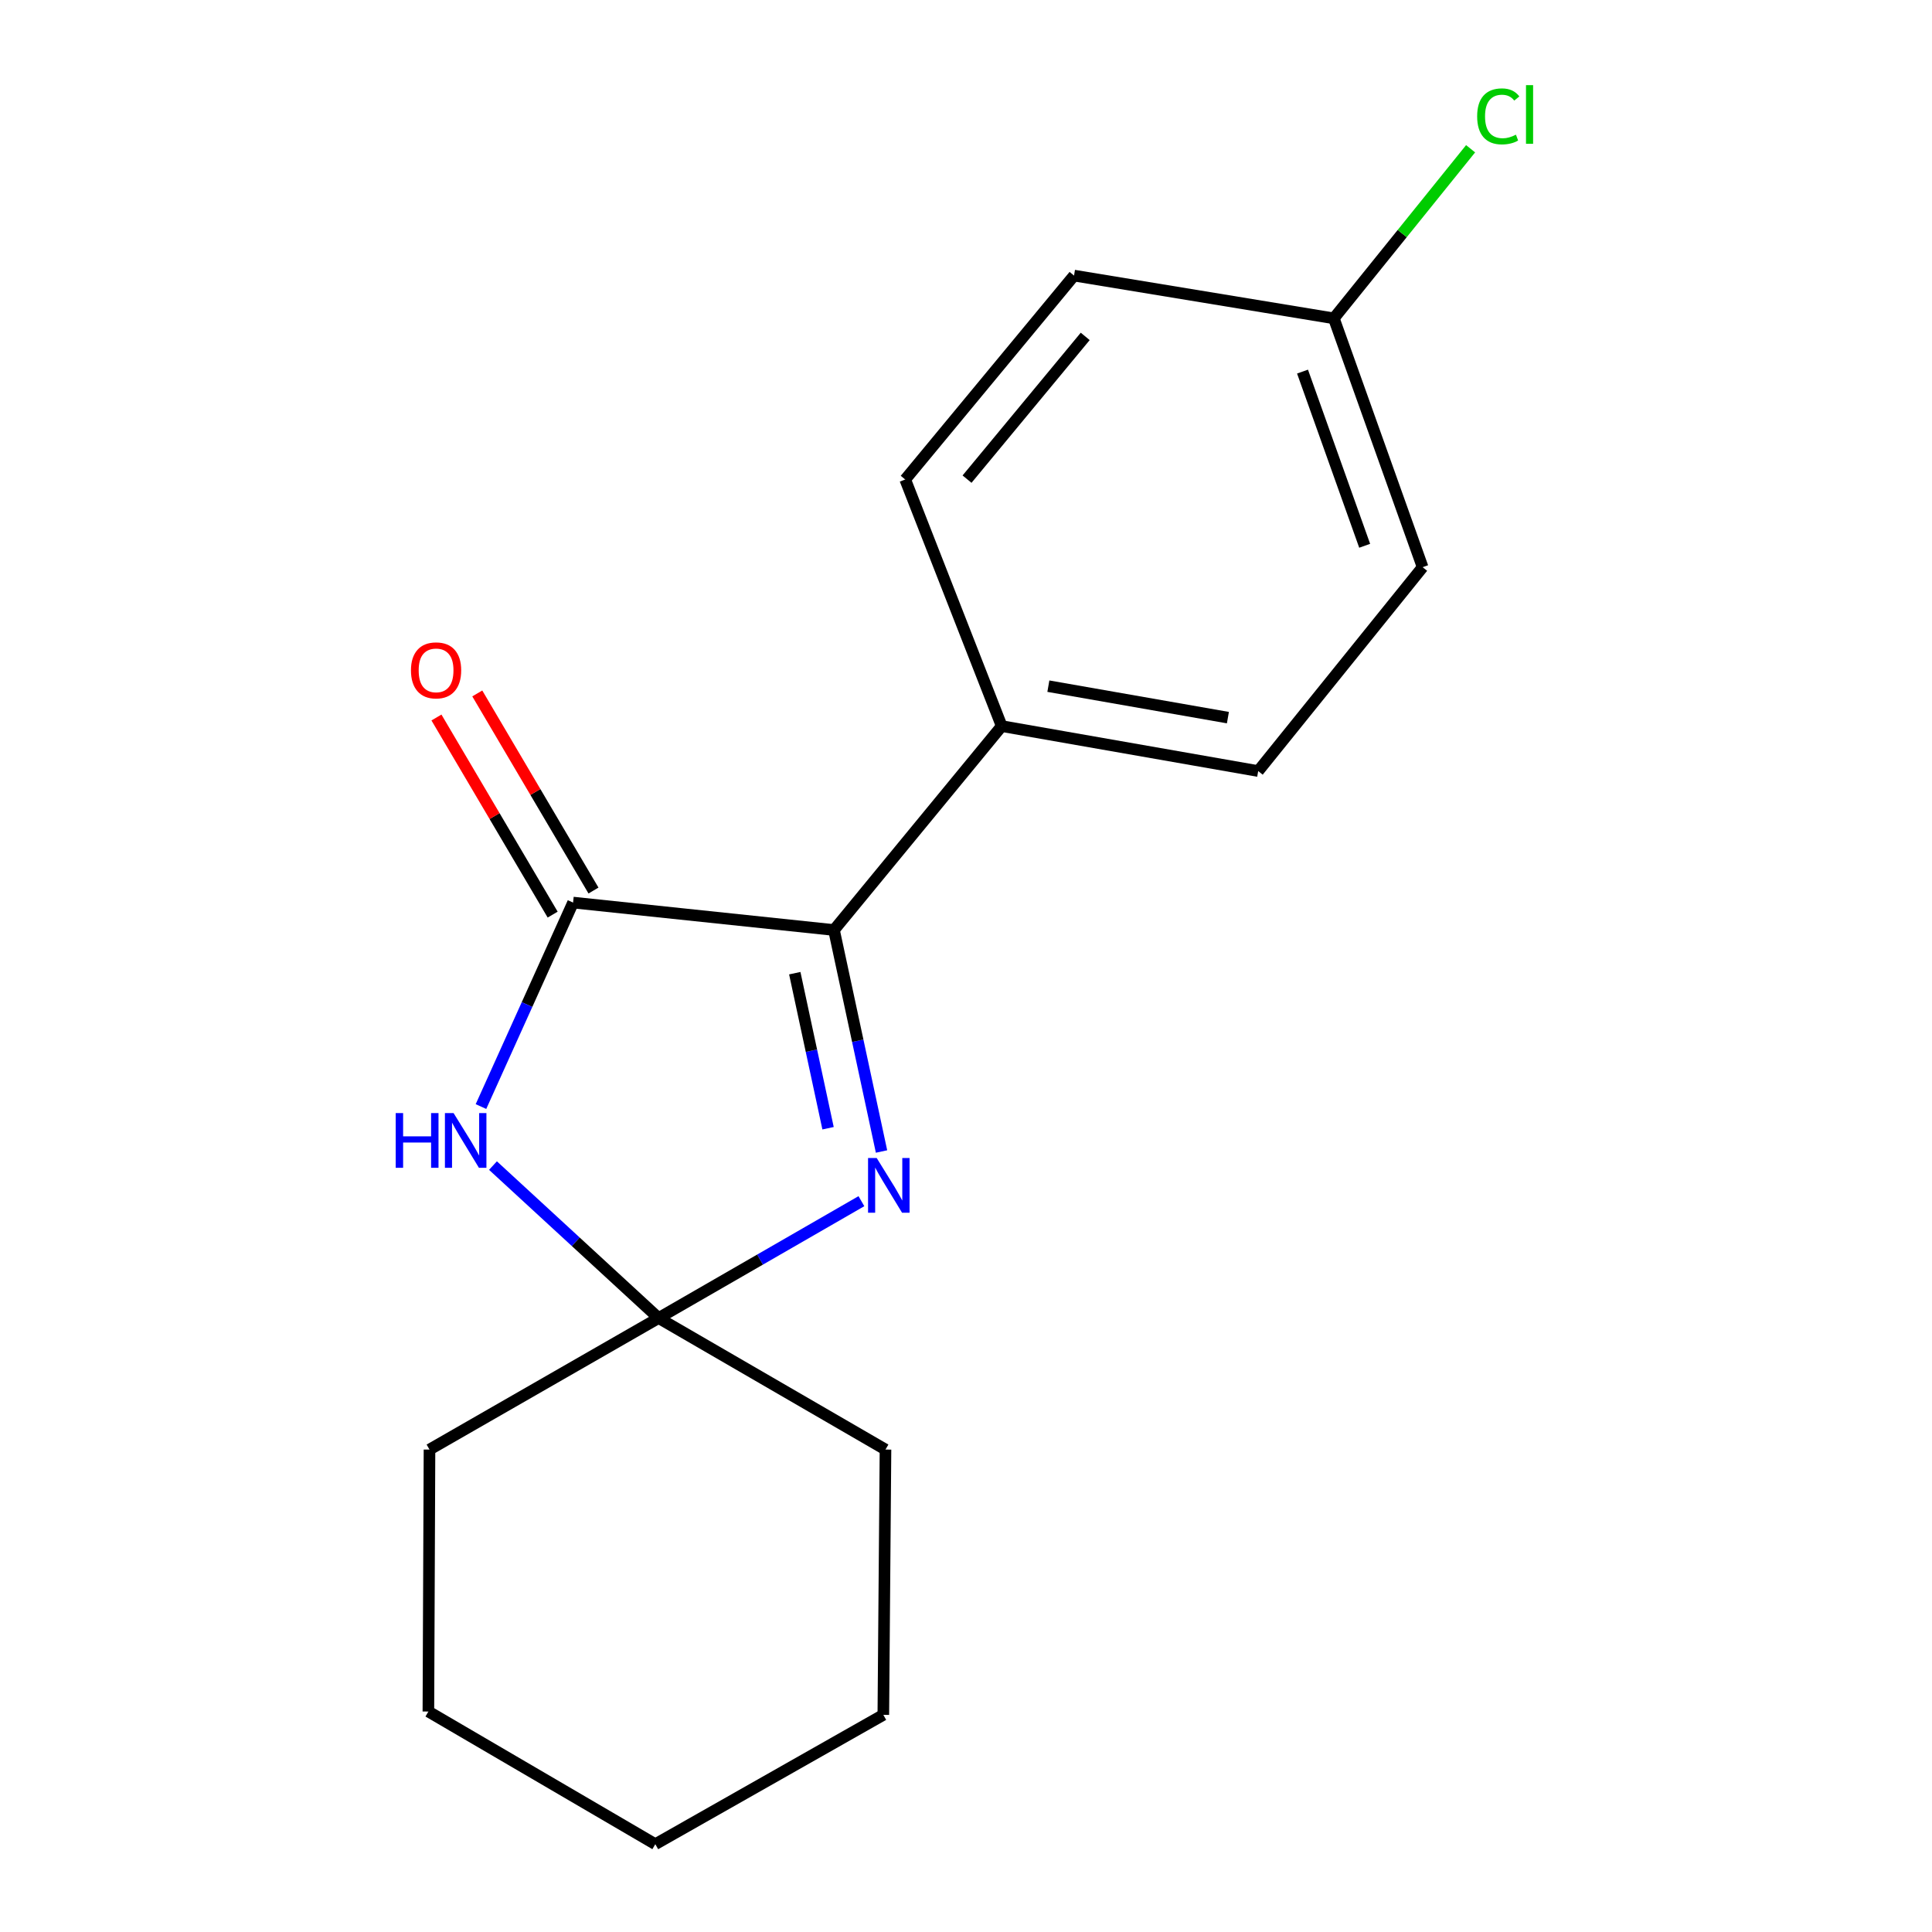 <?xml version='1.0' encoding='iso-8859-1'?>
<svg version='1.1' baseProfile='full'
              xmlns='http://www.w3.org/2000/svg'
                      xmlns:rdkit='http://www.rdkit.org/xml'
                      xmlns:xlink='http://www.w3.org/1999/xlink'
                  xml:space='preserve'
width='1000px' height='1000px' viewBox='0 0 1000 1000'>
<!-- END OF HEADER -->
<rect style='opacity:1.0;fill:#FFFFFF;stroke:none' width='1000' height='1000' x='0' y='0'> </rect>
<path class='bond-0' d='M 296.622,467.171 L 272.786,519.963' style='fill:none;fill-rule:evenodd;stroke:#000000;stroke-width:6px;stroke-linecap:butt;stroke-linejoin:miter;stroke-opacity:1' />
<path class='bond-0' d='M 272.786,519.963 L 248.949,572.755' style='fill:none;fill-rule:evenodd;stroke:#0000FF;stroke-width:6px;stroke-linecap:butt;stroke-linejoin:miter;stroke-opacity:1' />
<path class='bond-2' d='M 296.622,467.171 L 431.669,481.372' style='fill:none;fill-rule:evenodd;stroke:#000000;stroke-width:6px;stroke-linecap:butt;stroke-linejoin:miter;stroke-opacity:1' />
<path class='bond-5' d='M 307.188,460.941 L 277.113,409.93' style='fill:none;fill-rule:evenodd;stroke:#000000;stroke-width:6px;stroke-linecap:butt;stroke-linejoin:miter;stroke-opacity:1' />
<path class='bond-5' d='M 277.113,409.93 L 247.039,358.919' style='fill:none;fill-rule:evenodd;stroke:#FF0000;stroke-width:6px;stroke-linecap:butt;stroke-linejoin:miter;stroke-opacity:1' />
<path class='bond-5' d='M 286.056,473.4 L 255.981,422.389' style='fill:none;fill-rule:evenodd;stroke:#000000;stroke-width:6px;stroke-linecap:butt;stroke-linejoin:miter;stroke-opacity:1' />
<path class='bond-5' d='M 255.981,422.389 L 225.906,371.378' style='fill:none;fill-rule:evenodd;stroke:#FF0000;stroke-width:6px;stroke-linecap:butt;stroke-linejoin:miter;stroke-opacity:1' />
<path class='bond-3' d='M 255.164,603.303 L 298.026,642.76' style='fill:none;fill-rule:evenodd;stroke:#0000FF;stroke-width:6px;stroke-linecap:butt;stroke-linejoin:miter;stroke-opacity:1' />
<path class='bond-3' d='M 298.026,642.76 L 340.888,682.218' style='fill:none;fill-rule:evenodd;stroke:#000000;stroke-width:6px;stroke-linecap:butt;stroke-linejoin:miter;stroke-opacity:1' />
<path class='bond-1' d='M 456.278,596.016 L 443.974,538.694' style='fill:none;fill-rule:evenodd;stroke:#0000FF;stroke-width:6px;stroke-linecap:butt;stroke-linejoin:miter;stroke-opacity:1' />
<path class='bond-1' d='M 443.974,538.694 L 431.669,481.372' style='fill:none;fill-rule:evenodd;stroke:#000000;stroke-width:6px;stroke-linecap:butt;stroke-linejoin:miter;stroke-opacity:1' />
<path class='bond-1' d='M 428.602,583.968 L 419.988,543.843' style='fill:none;fill-rule:evenodd;stroke:#0000FF;stroke-width:6px;stroke-linecap:butt;stroke-linejoin:miter;stroke-opacity:1' />
<path class='bond-1' d='M 419.988,543.843 L 411.375,503.717' style='fill:none;fill-rule:evenodd;stroke:#000000;stroke-width:6px;stroke-linecap:butt;stroke-linejoin:miter;stroke-opacity:1' />
<path class='bond-17' d='M 445.866,621.726 L 393.377,651.972' style='fill:none;fill-rule:evenodd;stroke:#0000FF;stroke-width:6px;stroke-linecap:butt;stroke-linejoin:miter;stroke-opacity:1' />
<path class='bond-17' d='M 393.377,651.972 L 340.888,682.218' style='fill:none;fill-rule:evenodd;stroke:#000000;stroke-width:6px;stroke-linecap:butt;stroke-linejoin:miter;stroke-opacity:1' />
<path class='bond-4' d='M 431.669,481.372 L 518.483,375.832' style='fill:none;fill-rule:evenodd;stroke:#000000;stroke-width:6px;stroke-linecap:butt;stroke-linejoin:miter;stroke-opacity:1' />
<path class='bond-12' d='M 340.888,682.218 L 222.305,750.293' style='fill:none;fill-rule:evenodd;stroke:#000000;stroke-width:6px;stroke-linecap:butt;stroke-linejoin:miter;stroke-opacity:1' />
<path class='bond-13' d='M 340.888,682.218 L 458.326,750.293' style='fill:none;fill-rule:evenodd;stroke:#000000;stroke-width:6px;stroke-linecap:butt;stroke-linejoin:miter;stroke-opacity:1' />
<path class='bond-6' d='M 518.483,375.832 L 651.24,399.096' style='fill:none;fill-rule:evenodd;stroke:#000000;stroke-width:6px;stroke-linecap:butt;stroke-linejoin:miter;stroke-opacity:1' />
<path class='bond-6' d='M 542.631,355.158 L 635.561,371.443' style='fill:none;fill-rule:evenodd;stroke:#000000;stroke-width:6px;stroke-linecap:butt;stroke-linejoin:miter;stroke-opacity:1' />
<path class='bond-7' d='M 518.483,375.832 L 468.534,248.186' style='fill:none;fill-rule:evenodd;stroke:#000000;stroke-width:6px;stroke-linecap:butt;stroke-linejoin:miter;stroke-opacity:1' />
<path class='bond-10' d='M 651.24,399.096 L 736.351,293.569' style='fill:none;fill-rule:evenodd;stroke:#000000;stroke-width:6px;stroke-linecap:butt;stroke-linejoin:miter;stroke-opacity:1' />
<path class='bond-9' d='M 468.534,248.186 L 555.921,142.645' style='fill:none;fill-rule:evenodd;stroke:#000000;stroke-width:6px;stroke-linecap:butt;stroke-linejoin:miter;stroke-opacity:1' />
<path class='bond-9' d='M 500.537,248 L 561.708,174.121' style='fill:none;fill-rule:evenodd;stroke:#000000;stroke-width:6px;stroke-linecap:butt;stroke-linejoin:miter;stroke-opacity:1' />
<path class='bond-8' d='M 690.395,164.778 L 555.921,142.645' style='fill:none;fill-rule:evenodd;stroke:#000000;stroke-width:6px;stroke-linecap:butt;stroke-linejoin:miter;stroke-opacity:1' />
<path class='bond-11' d='M 690.395,164.778 L 725.789,120.887' style='fill:none;fill-rule:evenodd;stroke:#000000;stroke-width:6px;stroke-linecap:butt;stroke-linejoin:miter;stroke-opacity:1' />
<path class='bond-11' d='M 725.789,120.887 L 761.183,76.996' style='fill:none;fill-rule:evenodd;stroke:#00CC00;stroke-width:6px;stroke-linecap:butt;stroke-linejoin:miter;stroke-opacity:1' />
<path class='bond-18' d='M 690.395,164.778 L 736.351,293.569' style='fill:none;fill-rule:evenodd;stroke:#000000;stroke-width:6px;stroke-linecap:butt;stroke-linejoin:miter;stroke-opacity:1' />
<path class='bond-18' d='M 674.184,192.341 L 706.353,282.495' style='fill:none;fill-rule:evenodd;stroke:#000000;stroke-width:6px;stroke-linecap:butt;stroke-linejoin:miter;stroke-opacity:1' />
<path class='bond-15' d='M 222.305,750.293 L 221.733,885.884' style='fill:none;fill-rule:evenodd;stroke:#000000;stroke-width:6px;stroke-linecap:butt;stroke-linejoin:miter;stroke-opacity:1' />
<path class='bond-14' d='M 458.326,750.293 L 457.209,887.601' style='fill:none;fill-rule:evenodd;stroke:#000000;stroke-width:6px;stroke-linecap:butt;stroke-linejoin:miter;stroke-opacity:1' />
<path class='bond-16' d='M 457.209,887.601 L 339.185,954.545' style='fill:none;fill-rule:evenodd;stroke:#000000;stroke-width:6px;stroke-linecap:butt;stroke-linejoin:miter;stroke-opacity:1' />
<path class='bond-19' d='M 221.733,885.884 L 339.185,954.545' style='fill:none;fill-rule:evenodd;stroke:#000000;stroke-width:6px;stroke-linecap:butt;stroke-linejoin:miter;stroke-opacity:1' />
<path  class='atom-1' d='M 204.811 576.132
L 208.651 576.132
L 208.651 588.172
L 223.131 588.172
L 223.131 576.132
L 226.971 576.132
L 226.971 604.452
L 223.131 604.452
L 223.131 591.372
L 208.651 591.372
L 208.651 604.452
L 204.811 604.452
L 204.811 576.132
' fill='#0000FF'/>
<path  class='atom-1' d='M 234.771 576.132
L 244.051 591.132
Q 244.971 592.612, 246.451 595.292
Q 247.931 597.972, 248.011 598.132
L 248.011 576.132
L 251.771 576.132
L 251.771 604.452
L 247.891 604.452
L 237.931 588.052
Q 236.771 586.132, 235.531 583.932
Q 234.331 581.732, 233.971 581.052
L 233.971 604.452
L 230.291 604.452
L 230.291 576.132
L 234.771 576.132
' fill='#0000FF'/>
<path  class='atom-2' d='M 453.784 599.396
L 463.064 614.396
Q 463.984 615.876, 465.464 618.556
Q 466.944 621.236, 467.024 621.396
L 467.024 599.396
L 470.784 599.396
L 470.784 627.716
L 466.904 627.716
L 456.944 611.316
Q 455.784 609.396, 454.544 607.196
Q 453.344 604.996, 452.984 604.316
L 452.984 627.716
L 449.304 627.716
L 449.304 599.396
L 453.784 599.396
' fill='#0000FF'/>
<path  class='atom-6' d='M 212.712 346.978
Q 212.712 340.178, 216.072 336.378
Q 219.432 332.578, 225.712 332.578
Q 231.992 332.578, 235.352 336.378
Q 238.712 340.178, 238.712 346.978
Q 238.712 353.858, 235.312 357.778
Q 231.912 361.658, 225.712 361.658
Q 219.472 361.658, 216.072 357.778
Q 212.712 353.898, 212.712 346.978
M 225.712 358.458
Q 230.032 358.458, 232.352 355.578
Q 234.712 352.658, 234.712 346.978
Q 234.712 341.418, 232.352 338.618
Q 230.032 335.778, 225.712 335.778
Q 221.392 335.778, 219.032 338.578
Q 216.712 341.378, 216.712 346.978
Q 216.712 352.698, 219.032 355.578
Q 221.392 358.458, 225.712 358.458
' fill='#FF0000'/>
<path  class='atom-12' d='M 764.573 60.231
Q 764.573 53.191, 767.853 49.511
Q 771.173 45.791, 777.453 45.791
Q 783.293 45.791, 786.413 49.911
L 783.773 52.071
Q 781.493 49.071, 777.453 49.071
Q 773.173 49.071, 770.893 51.951
Q 768.653 54.791, 768.653 60.231
Q 768.653 65.831, 770.973 68.711
Q 773.333 71.591, 777.893 71.591
Q 781.013 71.591, 784.653 69.711
L 785.773 72.711
Q 784.293 73.671, 782.053 74.231
Q 779.813 74.791, 777.333 74.791
Q 771.173 74.791, 767.853 71.031
Q 764.573 67.271, 764.573 60.231
' fill='#00CC00'/>
<path  class='atom-12' d='M 789.853 44.071
L 793.533 44.071
L 793.533 74.431
L 789.853 74.431
L 789.853 44.071
' fill='#00CC00'/>
</svg>
